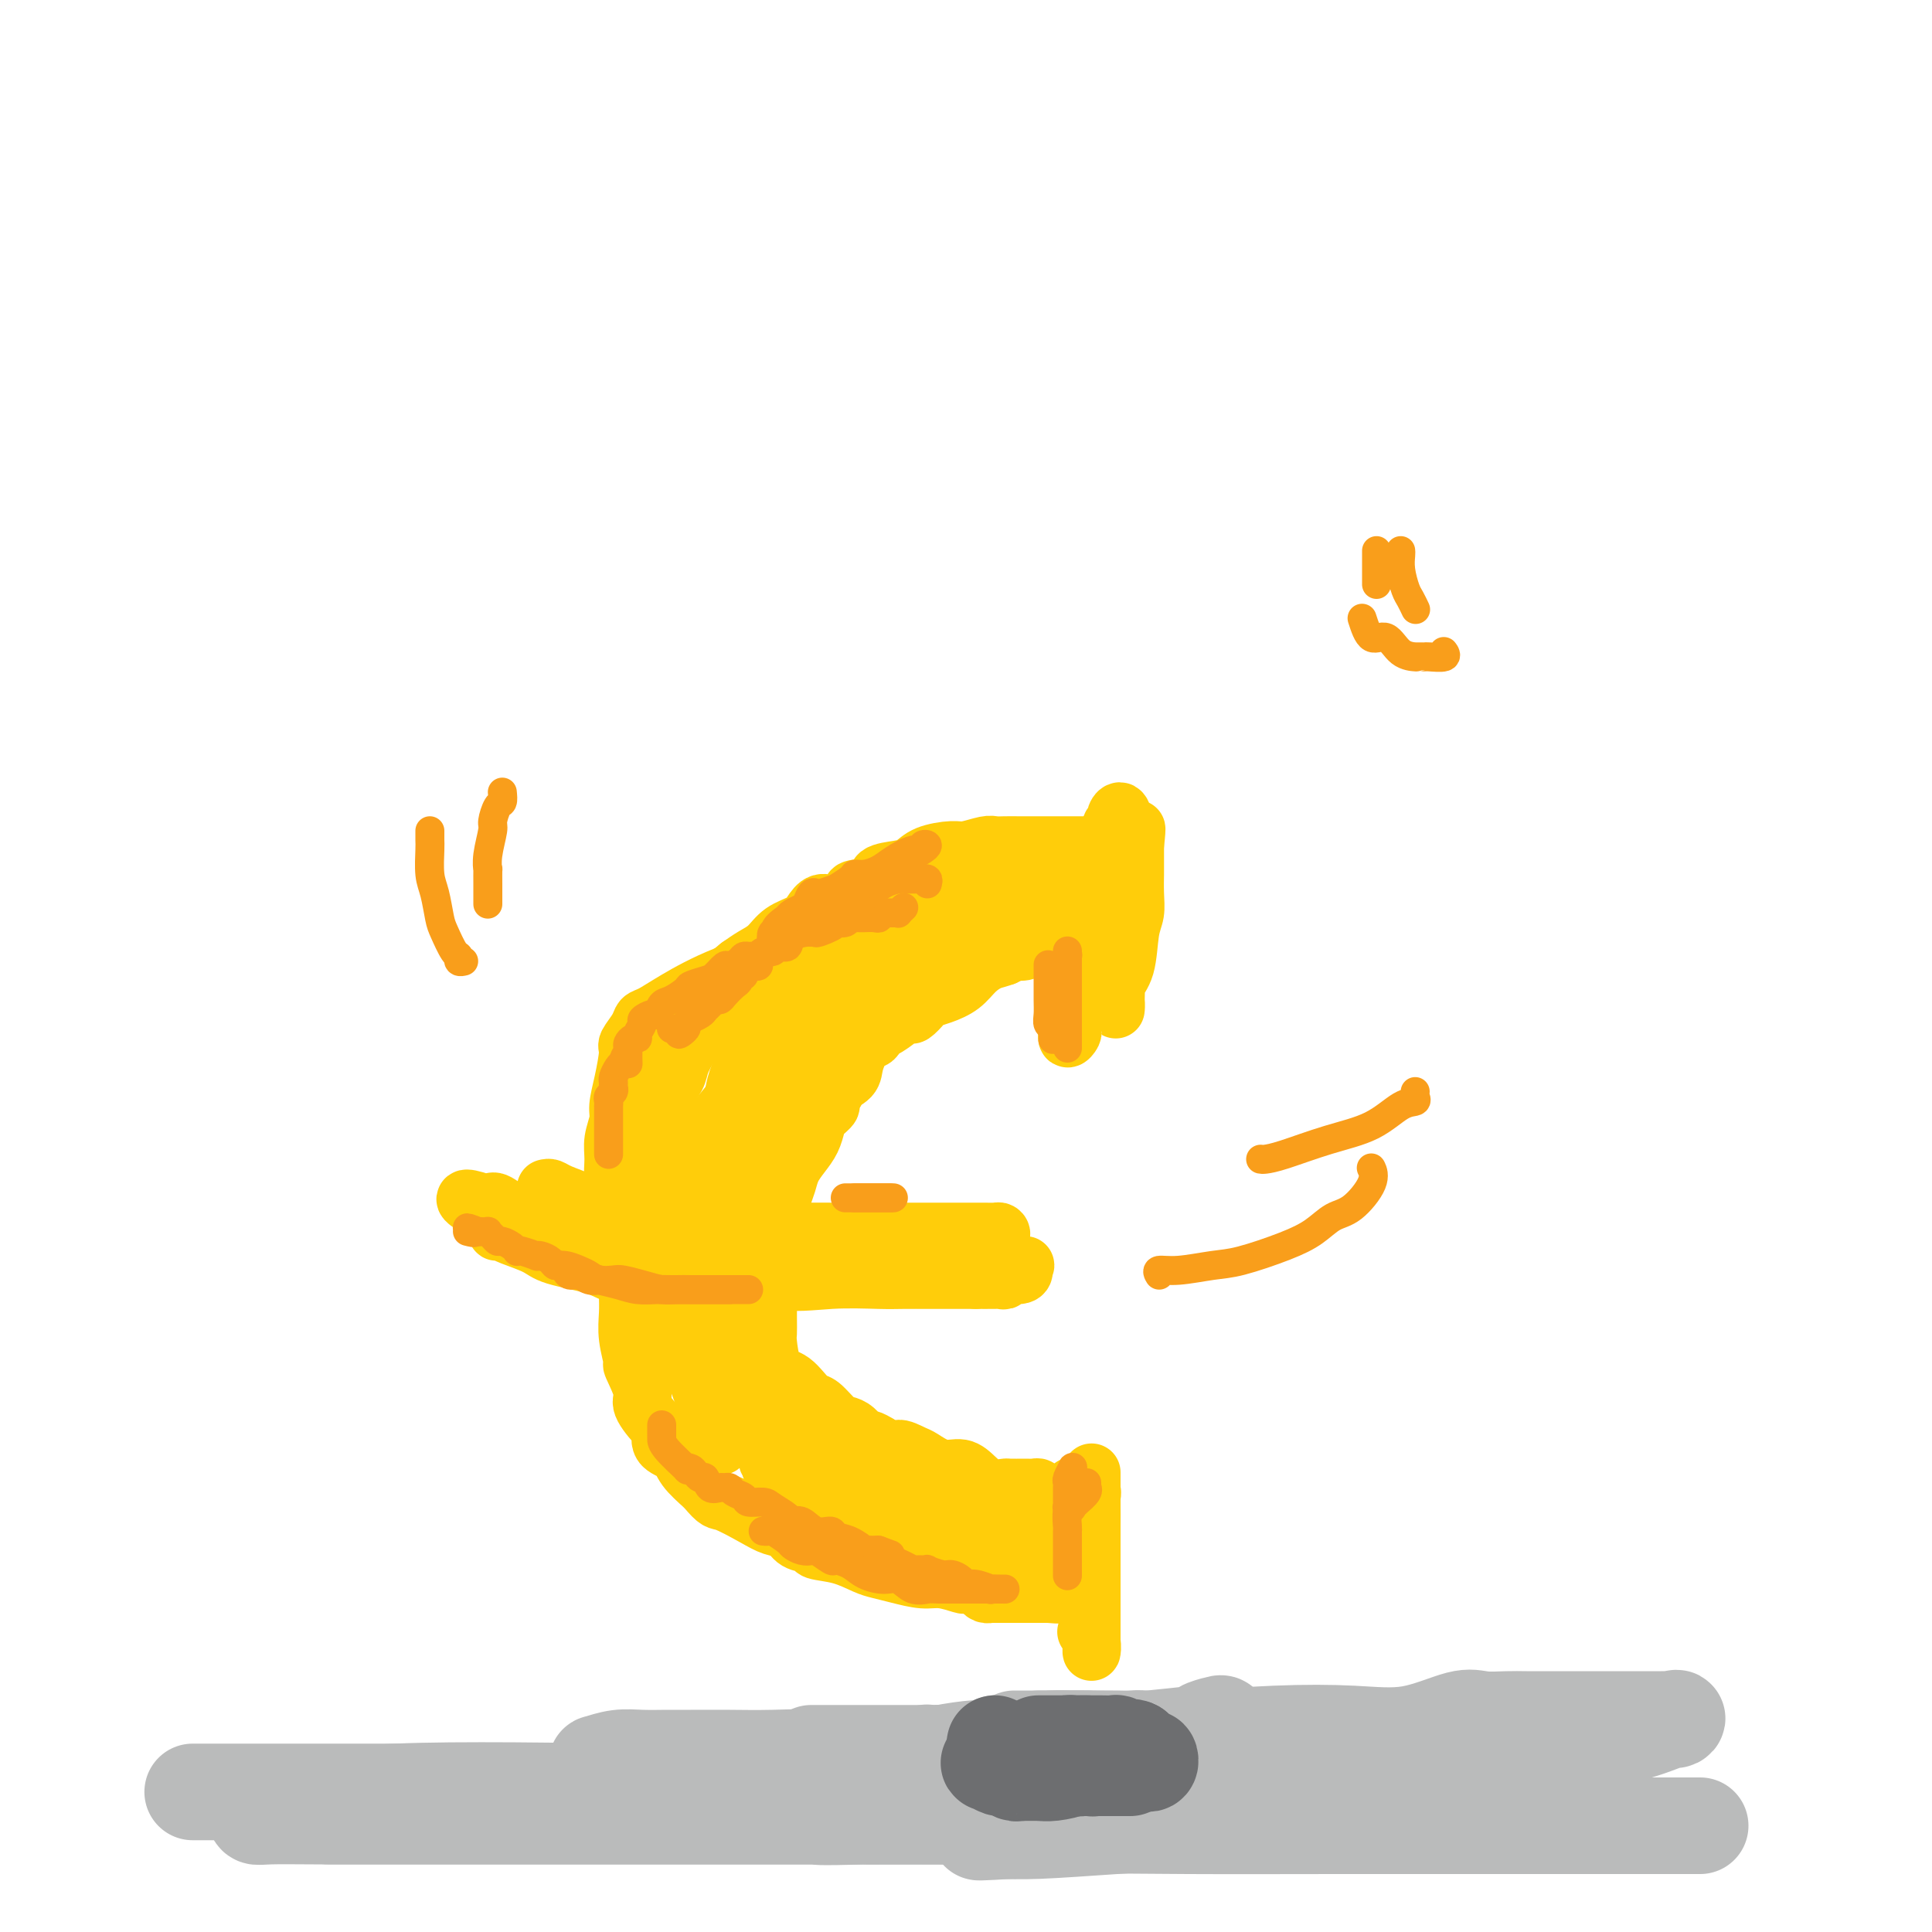<svg viewBox='0 0 400 400' version='1.1' xmlns='http://www.w3.org/2000/svg' xmlns:xlink='http://www.w3.org/1999/xlink'><g fill='none' stroke='#FFCD0A' stroke-width='12' stroke-linecap='round' stroke-linejoin='round'><path d='M232,175c-0.000,0.336 -0.000,0.673 0,1c0.000,0.327 0.000,0.645 0,1c-0.000,0.355 -0.000,0.746 0,2c0.000,1.254 0.001,3.372 0,5c-0.001,1.628 -0.004,2.766 0,4c0.004,1.234 0.015,2.564 0,4c-0.015,1.436 -0.057,2.978 0,4c0.057,1.022 0.211,1.522 0,2c-0.211,0.478 -0.788,0.932 -1,2c-0.212,1.068 -0.059,2.750 0,4c0.059,1.250 0.023,2.067 0,3c-0.023,0.933 -0.031,1.982 0,2c0.031,0.018 0.103,-0.995 0,-2c-0.103,-1.005 -0.381,-2.004 0,-3c0.381,-0.996 1.423,-1.991 2,-4c0.577,-2.009 0.691,-5.033 1,-7c0.309,-1.967 0.815,-2.877 1,-4c0.185,-1.123 0.050,-2.458 0,-4c-0.050,-1.542 -0.013,-3.292 0,-4c0.013,-0.708 0.004,-0.375 0,-1c-0.004,-0.625 -0.001,-2.207 0,-3c0.001,-0.793 0.000,-0.798 0,-1c-0.000,-0.202 -0.000,-0.601 0,-1'/><path d='M235,175c0.606,-5.434 0.121,-3.020 0,-2c-0.121,1.020 0.121,0.644 0,0c-0.121,-0.644 -0.606,-1.557 -1,-2c-0.394,-0.443 -0.698,-0.418 -1,-1c-0.302,-0.582 -0.602,-1.772 -1,-2c-0.398,-0.228 -0.894,0.505 -1,1c-0.106,0.495 0.178,0.752 0,1c-0.178,0.248 -0.817,0.487 -1,1c-0.183,0.513 0.092,1.300 0,2c-0.092,0.700 -0.550,1.312 -1,2c-0.450,0.688 -0.890,1.452 -1,2c-0.110,0.548 0.111,0.882 0,2c-0.111,1.118 -0.556,3.021 -1,4c-0.444,0.979 -0.889,1.033 -1,2c-0.111,0.967 0.111,2.848 0,4c-0.111,1.152 -0.556,1.576 -1,2'/><path d='M225,191c-1.096,3.725 -0.336,1.538 0,2c0.336,0.462 0.248,3.573 0,5c-0.248,1.427 -0.655,1.170 -1,2c-0.345,0.830 -0.627,2.747 -1,4c-0.373,1.253 -0.836,1.844 -1,3c-0.164,1.156 -0.030,2.879 0,4c0.030,1.121 -0.045,1.641 0,2c0.045,0.359 0.208,0.557 0,1c-0.208,0.443 -0.788,1.130 -1,1c-0.212,-0.130 -0.057,-1.076 0,-2c0.057,-0.924 0.015,-1.826 0,-4c-0.015,-2.174 -0.004,-5.621 0,-7c0.004,-1.379 0.002,-0.689 0,0'/><path d='M225,175c-0.349,0.000 -0.699,0.000 -1,0c-0.301,-0.000 -0.555,-0.000 -1,0c-0.445,0.000 -1.081,0.000 -2,0c-0.919,-0.000 -2.123,-0.000 -3,0c-0.877,0.000 -1.429,0.000 -2,0c-0.571,-0.000 -1.162,-0.001 -2,0c-0.838,0.001 -1.922,0.004 -3,0c-1.078,-0.004 -2.148,-0.016 -3,0c-0.852,0.016 -1.484,0.059 -2,0c-0.516,-0.059 -0.914,-0.219 -2,0c-1.086,0.219 -2.858,0.818 -4,1c-1.142,0.182 -1.652,-0.054 -3,0c-1.348,0.054 -3.534,0.399 -5,1c-1.466,0.601 -2.211,1.457 -3,2c-0.789,0.543 -1.621,0.774 -3,1c-1.379,0.226 -3.307,0.447 -4,1c-0.693,0.553 -0.153,1.439 -1,2c-0.847,0.561 -3.081,0.797 -4,1c-0.919,0.203 -0.524,0.372 -1,1c-0.476,0.628 -1.825,1.714 -3,2c-1.175,0.286 -2.176,-0.229 -3,0c-0.824,0.229 -1.469,1.202 -2,2c-0.531,0.798 -0.946,1.421 -2,2c-1.054,0.579 -2.746,1.114 -4,2c-1.254,0.886 -2.068,2.123 -3,3c-0.932,0.877 -1.980,1.393 -3,2c-1.020,0.607 -2.010,1.303 -3,2'/><path d='M153,200c-3.218,2.533 -2.763,2.365 -3,3c-0.237,0.635 -1.167,2.074 -2,3c-0.833,0.926 -1.570,1.339 -2,2c-0.430,0.661 -0.553,1.568 -1,3c-0.447,1.432 -1.219,3.388 -2,5c-0.781,1.612 -1.570,2.881 -2,4c-0.430,1.119 -0.500,2.089 -1,3c-0.500,0.911 -1.430,1.762 -2,3c-0.570,1.238 -0.780,2.864 -1,4c-0.220,1.136 -0.451,1.781 -1,3c-0.549,1.219 -1.417,3.013 -2,4c-0.583,0.987 -0.882,1.167 -1,2c-0.118,0.833 -0.056,2.319 0,4c0.056,1.681 0.106,3.559 0,5c-0.106,1.441 -0.368,2.447 -1,4c-0.632,1.553 -1.633,3.653 -2,5c-0.367,1.347 -0.099,1.940 0,3c0.099,1.060 0.031,2.586 0,4c-0.031,1.414 -0.025,2.714 0,4c0.025,1.286 0.067,2.558 0,4c-0.067,1.442 -0.245,3.055 0,5c0.245,1.945 0.913,4.220 1,5c0.087,0.780 -0.407,0.063 0,1c0.407,0.937 1.714,3.529 2,5c0.286,1.471 -0.449,1.821 0,3c0.449,1.179 2.083,3.186 3,4c0.917,0.814 1.119,0.436 1,1c-0.119,0.564 -0.558,2.069 0,3c0.558,0.931 2.112,1.289 3,2c0.888,0.711 1.111,1.775 2,3c0.889,1.225 2.445,2.613 4,4'/><path d='M146,308c2.606,3.158 2.622,2.552 4,3c1.378,0.448 4.118,1.951 6,3c1.882,1.049 2.907,1.643 4,2c1.093,0.357 2.255,0.476 3,1c0.745,0.524 1.074,1.454 2,2c0.926,0.546 2.449,0.710 3,1c0.551,0.290 0.130,0.707 1,1c0.870,0.293 3.030,0.461 5,1c1.970,0.539 3.751,1.450 5,2c1.249,0.550 1.967,0.740 3,1c1.033,0.260 2.380,0.592 4,1c1.620,0.408 3.513,0.893 5,1c1.487,0.107 2.570,-0.165 4,0c1.430,0.165 3.209,0.766 4,1c0.791,0.234 0.594,0.101 1,0c0.406,-0.101 1.415,-0.171 2,0c0.585,0.171 0.747,0.582 1,1c0.253,0.418 0.597,0.844 1,1c0.403,0.156 0.865,0.042 1,0c0.135,-0.042 -0.055,-0.011 0,0c0.055,0.011 0.357,0.003 1,0c0.643,-0.003 1.629,-0.001 2,0c0.371,0.001 0.127,0.000 0,0c-0.127,-0.000 -0.136,-0.000 0,0c0.136,0.000 0.418,0.000 1,0c0.582,-0.000 1.465,-0.000 2,0c0.535,0.000 0.724,0.000 1,0c0.276,-0.000 0.641,-0.000 1,0c0.359,0.000 0.712,0.000 1,0c0.288,-0.000 0.511,-0.000 1,0c0.489,0.000 1.245,0.000 2,0'/><path d='M217,330c5.552,0.535 1.933,-0.629 1,-1c-0.933,-0.371 0.822,0.051 2,0c1.178,-0.051 1.780,-0.574 2,-1c0.220,-0.426 0.059,-0.753 0,-1c-0.059,-0.247 -0.016,-0.413 0,-1c0.016,-0.587 0.005,-1.596 0,-2c-0.005,-0.404 -0.002,-0.202 0,0'/><path d='M222,196c0.832,0.000 1.663,0.000 1,0c-0.663,-0.000 -2.822,-0.000 -4,0c-1.178,0.000 -1.377,0.001 -2,0c-0.623,-0.001 -1.670,-0.002 -2,0c-0.330,0.002 0.056,0.007 0,0c-0.056,-0.007 -0.556,-0.028 -1,0c-0.444,0.028 -0.832,0.103 -1,0c-0.168,-0.103 -0.116,-0.386 -1,0c-0.884,0.386 -2.704,1.441 -4,2c-1.296,0.559 -2.067,0.622 -3,1c-0.933,0.378 -2.028,1.070 -3,2c-0.972,0.930 -1.823,2.100 -3,3c-1.177,0.900 -2.681,1.532 -4,2c-1.319,0.468 -2.453,0.771 -3,1c-0.547,0.229 -0.508,0.385 -1,1c-0.492,0.615 -1.515,1.690 -2,2c-0.485,0.310 -0.431,-0.143 -1,0c-0.569,0.143 -1.763,0.883 -2,1c-0.237,0.117 0.481,-0.389 0,0c-0.481,0.389 -2.161,1.672 -3,2c-0.839,0.328 -0.839,-0.299 -1,0c-0.161,0.299 -0.485,1.523 -1,2c-0.515,0.477 -1.221,0.208 -2,1c-0.779,0.792 -1.632,2.645 -2,4c-0.368,1.355 -0.253,2.211 -1,3c-0.747,0.789 -2.356,1.511 -3,2c-0.644,0.489 -0.322,0.744 0,1'/><path d='M173,226c-1.666,2.591 -0.830,2.570 -1,3c-0.170,0.430 -1.345,1.311 -2,2c-0.655,0.689 -0.791,1.185 -1,2c-0.209,0.815 -0.490,1.950 -1,3c-0.510,1.050 -1.250,2.017 -2,3c-0.750,0.983 -1.511,1.984 -2,3c-0.489,1.016 -0.706,2.048 -1,3c-0.294,0.952 -0.666,1.824 -1,3c-0.334,1.176 -0.629,2.657 -1,4c-0.371,1.343 -0.817,2.547 -1,3c-0.183,0.453 -0.102,0.156 0,1c0.102,0.844 0.223,2.829 0,4c-0.223,1.171 -0.792,1.527 -1,2c-0.208,0.473 -0.056,1.062 0,2c0.056,0.938 0.014,2.226 0,3c-0.014,0.774 -0.002,1.033 0,2c0.002,0.967 -0.008,2.640 0,4c0.008,1.360 0.032,2.405 0,3c-0.032,0.595 -0.122,0.739 0,2c0.122,1.261 0.456,3.637 1,5c0.544,1.363 1.300,1.711 2,2c0.700,0.289 1.346,0.519 2,1c0.654,0.481 1.316,1.214 2,2c0.684,0.786 1.390,1.624 2,2c0.610,0.376 1.123,0.291 2,1c0.877,0.709 2.118,2.214 3,3c0.882,0.786 1.405,0.854 2,1c0.595,0.146 1.263,0.369 2,1c0.737,0.631 1.545,1.670 2,2c0.455,0.330 0.559,-0.049 1,0c0.441,0.049 1.221,0.524 2,1'/><path d='M182,299c4.146,2.648 3.512,1.268 4,1c0.488,-0.268 2.098,0.575 3,1c0.902,0.425 1.098,0.433 2,1c0.902,0.567 2.512,1.693 4,2c1.488,0.307 2.855,-0.205 4,0c1.145,0.205 2.069,1.127 3,2c0.931,0.873 1.871,1.698 3,2c1.129,0.302 2.449,0.081 3,0c0.551,-0.081 0.334,-0.023 1,0c0.666,0.023 2.216,0.009 3,0c0.784,-0.009 0.801,-0.014 1,0c0.199,0.014 0.579,0.046 1,0c0.421,-0.046 0.882,-0.171 1,0c0.118,0.171 -0.109,0.638 0,1c0.109,0.362 0.554,0.618 1,1c0.446,0.382 0.894,0.889 1,1c0.106,0.111 -0.129,-0.176 0,0c0.129,0.176 0.623,0.813 1,2c0.377,1.187 0.636,2.923 1,4c0.364,1.077 0.831,1.494 1,2c0.169,0.506 0.040,1.103 0,2c-0.040,0.897 0.010,2.096 0,3c-0.010,0.904 -0.080,1.513 0,2c0.080,0.487 0.308,0.854 0,1c-0.308,0.146 -1.154,0.073 -2,0'/><path d='M218,327c-0.527,0.919 -0.844,0.216 -1,0c-0.156,-0.216 -0.152,0.055 -1,0c-0.848,-0.055 -2.550,-0.437 -4,-1c-1.450,-0.563 -2.648,-1.306 -4,-2c-1.352,-0.694 -2.857,-1.339 -4,-2c-1.143,-0.661 -1.924,-1.337 -3,-2c-1.076,-0.663 -2.446,-1.314 -4,-3c-1.554,-1.686 -3.294,-4.407 -5,-6c-1.706,-1.593 -3.380,-2.057 -5,-3c-1.620,-0.943 -3.185,-2.364 -5,-4c-1.815,-1.636 -3.879,-3.488 -6,-5c-2.121,-1.512 -4.301,-2.684 -6,-4c-1.699,-1.316 -2.919,-2.774 -4,-4c-1.081,-1.226 -2.024,-2.218 -3,-3c-0.976,-0.782 -1.985,-1.352 -3,-2c-1.015,-0.648 -2.035,-1.374 -3,-2c-0.965,-0.626 -1.876,-1.153 -3,-2c-1.124,-0.847 -2.463,-2.015 -3,-3c-0.537,-0.985 -0.273,-1.789 -1,-3c-0.727,-1.211 -2.443,-2.830 -3,-4c-0.557,-1.170 0.047,-1.893 0,-3c-0.047,-1.107 -0.743,-2.600 -1,-4c-0.257,-1.400 -0.073,-2.709 0,-4c0.073,-1.291 0.035,-2.565 0,-4c-0.035,-1.435 -0.069,-3.033 0,-5c0.069,-1.967 0.240,-4.304 1,-6c0.760,-1.696 2.110,-2.753 3,-4c0.890,-1.247 1.321,-2.685 2,-4c0.679,-1.315 1.606,-2.508 3,-4c1.394,-1.492 3.255,-3.283 5,-5c1.745,-1.717 3.372,-3.358 5,-5'/><path d='M165,224c3.473,-4.008 3.156,-3.027 4,-3c0.844,0.027 2.849,-0.899 4,-2c1.151,-1.101 1.447,-2.378 2,-3c0.553,-0.622 1.362,-0.591 2,-1c0.638,-0.409 1.103,-1.260 2,-2c0.897,-0.740 2.225,-1.371 3,-2c0.775,-0.629 0.998,-1.257 2,-2c1.002,-0.743 2.782,-1.599 4,-2c1.218,-0.401 1.873,-0.345 3,-1c1.127,-0.655 2.726,-2.022 4,-3c1.274,-0.978 2.224,-1.568 3,-2c0.776,-0.432 1.377,-0.704 2,-1c0.623,-0.296 1.267,-0.614 2,-1c0.733,-0.386 1.556,-0.839 2,-1c0.444,-0.161 0.511,-0.029 1,0c0.489,0.029 1.400,-0.045 2,0c0.600,0.045 0.889,0.209 1,0c0.111,-0.209 0.044,-0.791 0,-1c-0.044,-0.209 -0.065,-0.046 0,0c0.065,0.046 0.216,-0.026 1,0c0.784,0.026 2.202,0.151 3,0c0.798,-0.151 0.977,-0.576 1,-1c0.023,-0.424 -0.109,-0.845 0,-1c0.109,-0.155 0.460,-0.044 0,0c-0.460,0.044 -1.730,0.022 -3,0'/><path d='M210,195c-0.648,-0.343 -1.269,-0.200 -3,0c-1.731,0.200 -4.573,0.456 -8,1c-3.427,0.544 -7.439,1.374 -11,2c-3.561,0.626 -6.671,1.047 -12,2c-5.329,0.953 -12.878,2.439 -16,3c-3.122,0.561 -1.819,0.197 -2,0c-0.181,-0.197 -1.847,-0.228 -2,0c-0.153,0.228 1.208,0.714 3,0c1.792,-0.714 4.017,-2.630 9,-5c4.983,-2.370 12.725,-5.195 18,-7c5.275,-1.805 8.082,-2.589 11,-3c2.918,-0.411 5.949,-0.450 8,-1c2.051,-0.550 3.124,-1.611 4,-2c0.876,-0.389 1.554,-0.104 2,0c0.446,0.104 0.658,0.028 1,0c0.342,-0.028 0.812,-0.008 1,0c0.188,0.008 0.094,0.004 0,0'/><path d='M213,185c8.980,-2.785 2.931,-0.746 1,0c-1.931,0.746 0.257,0.200 1,0c0.743,-0.200 0.041,-0.055 0,0c-0.041,0.055 0.580,0.020 1,0c0.420,-0.020 0.640,-0.023 1,0c0.360,0.023 0.862,0.074 0,0c-0.862,-0.074 -3.087,-0.272 -6,0c-2.913,0.272 -6.515,1.013 -11,2c-4.485,0.987 -9.852,2.219 -16,4c-6.148,1.781 -13.076,4.112 -19,6c-5.924,1.888 -10.843,3.334 -15,5c-4.157,1.666 -7.552,3.553 -10,5c-2.448,1.447 -3.947,2.453 -5,3c-1.053,0.547 -1.658,0.634 -2,1c-0.342,0.366 -0.421,1.011 -1,2c-0.579,0.989 -1.657,2.322 -2,3c-0.343,0.678 0.048,0.701 0,2c-0.048,1.299 -0.534,3.872 -1,6c-0.466,2.128 -0.910,3.809 -1,5c-0.090,1.191 0.176,1.890 0,3c-0.176,1.110 -0.794,2.630 -1,4c-0.206,1.370 0.000,2.591 0,4c-0.000,1.409 -0.206,3.007 0,4c0.206,0.993 0.825,1.383 1,2c0.175,0.617 -0.093,1.462 0,2c0.093,0.538 0.546,0.769 1,1'/><path d='M129,249c0.184,5.063 1.145,1.222 2,-1c0.855,-2.222 1.603,-2.825 3,-4c1.397,-1.175 3.444,-2.924 6,-5c2.556,-2.076 5.620,-4.481 8,-7c2.380,-2.519 4.075,-5.153 6,-7c1.925,-1.847 4.079,-2.908 6,-5c1.921,-2.092 3.608,-5.215 5,-7c1.392,-1.785 2.488,-2.234 4,-3c1.512,-0.766 3.439,-1.851 4,-3c0.561,-1.149 -0.246,-2.364 0,-3c0.246,-0.636 1.544,-0.695 2,-1c0.456,-0.305 0.071,-0.856 0,-1c-0.071,-0.144 0.174,0.121 0,1c-0.174,0.879 -0.766,2.373 -1,3c-0.234,0.627 -0.110,0.385 -1,2c-0.890,1.615 -2.795,5.085 -5,8c-2.205,2.915 -4.709,5.275 -6,8c-1.291,2.725 -1.367,5.814 -3,9c-1.633,3.186 -4.823,6.468 -6,8c-1.177,1.532 -0.340,1.314 0,1c0.340,-0.314 0.184,-0.723 0,-2c-0.184,-1.277 -0.396,-3.421 0,-5c0.396,-1.579 1.399,-2.594 2,-5c0.601,-2.406 0.801,-6.203 1,-10'/><path d='M156,220c0.629,-4.731 0.702,-6.059 1,-7c0.298,-0.941 0.820,-1.493 1,-2c0.180,-0.507 0.018,-0.967 0,-1c-0.018,-0.033 0.108,0.361 0,1c-0.108,0.639 -0.450,1.523 -1,3c-0.550,1.477 -1.308,3.545 -2,6c-0.692,2.455 -1.316,5.296 -2,8c-0.684,2.704 -1.427,5.273 -2,8c-0.573,2.727 -0.977,5.614 -1,8c-0.023,2.386 0.334,4.271 0,6c-0.334,1.729 -1.361,3.302 -2,5c-0.639,1.698 -0.892,3.521 -1,3c-0.108,-0.521 -0.070,-3.385 0,-5c0.070,-1.615 0.173,-1.980 1,-4c0.827,-2.020 2.379,-5.694 3,-10c0.621,-4.306 0.311,-9.244 1,-13c0.689,-3.756 2.378,-6.331 3,-8c0.622,-1.669 0.178,-2.431 0,-3c-0.178,-0.569 -0.089,-0.946 0,-1c0.089,-0.054 0.178,0.216 0,1c-0.178,0.784 -0.622,2.081 -1,4c-0.378,1.919 -0.689,4.459 -1,7'/><path d='M153,226c-0.669,2.777 -1.342,4.219 -2,7c-0.658,2.781 -1.301,6.899 -2,10c-0.699,3.101 -1.455,5.184 -2,7c-0.545,1.816 -0.878,3.364 -1,5c-0.122,1.636 -0.033,3.358 0,5c0.033,1.642 0.009,3.203 0,5c-0.009,1.797 -0.004,3.830 0,6c0.004,2.170 0.008,4.477 0,7c-0.008,2.523 -0.027,5.261 0,7c0.027,1.739 0.100,2.478 0,4c-0.100,1.522 -0.374,3.827 0,5c0.374,1.173 1.397,1.214 2,2c0.603,0.786 0.787,2.315 1,3c0.213,0.685 0.456,0.524 0,-1c-0.456,-1.524 -1.612,-4.412 -3,-8c-1.388,-3.588 -3.010,-7.876 -4,-12c-0.990,-4.124 -1.350,-8.084 -2,-12c-0.650,-3.916 -1.590,-7.786 -3,-11c-1.410,-3.214 -3.289,-5.770 -4,-8c-0.711,-2.230 -0.252,-4.134 0,-5c0.252,-0.866 0.299,-0.695 0,-1c-0.299,-0.305 -0.942,-1.087 -1,-1c-0.058,0.087 0.471,1.044 1,2'/><path d='M133,242c-2.574,-8.744 -1.010,-2.105 0,1c1.010,3.105 1.466,2.676 2,4c0.534,1.324 1.147,4.400 2,7c0.853,2.600 1.945,4.724 3,7c1.055,2.276 2.074,4.705 3,7c0.926,2.295 1.761,4.457 3,7c1.239,2.543 2.884,5.469 4,8c1.116,2.531 1.705,4.668 2,6c0.295,1.332 0.298,1.859 1,3c0.702,1.141 2.104,2.897 3,4c0.896,1.103 1.287,1.553 2,2c0.713,0.447 1.748,0.891 2,1c0.252,0.109 -0.279,-0.115 0,0c0.279,0.115 1.368,0.571 2,1c0.632,0.429 0.807,0.831 1,1c0.193,0.169 0.403,0.106 1,0c0.597,-0.106 1.581,-0.255 2,0c0.419,0.255 0.273,0.916 0,1c-0.273,0.084 -0.674,-0.407 -1,-1c-0.326,-0.593 -0.577,-1.287 -1,-2c-0.423,-0.713 -1.017,-1.443 -2,-3c-0.983,-1.557 -2.355,-3.939 -4,-6c-1.645,-2.061 -3.565,-3.800 -5,-5c-1.435,-1.200 -2.386,-1.862 -3,-3c-0.614,-1.138 -0.890,-2.754 -1,-3c-0.110,-0.246 -0.055,0.877 0,2'/><path d='M149,281c-2.292,-2.864 0.477,-0.026 2,2c1.523,2.026 1.800,3.238 3,5c1.200,1.762 3.325,4.075 5,6c1.675,1.925 2.901,3.463 4,5c1.099,1.537 2.072,3.072 3,4c0.928,0.928 1.811,1.249 3,2c1.189,0.751 2.685,1.932 4,3c1.315,1.068 2.450,2.025 4,3c1.550,0.975 3.514,1.970 5,3c1.486,1.030 2.493,2.094 4,3c1.507,0.906 3.514,1.653 4,2c0.486,0.347 -0.548,0.295 -1,0c-0.452,-0.295 -0.321,-0.832 -1,-1c-0.679,-0.168 -2.169,0.032 -4,-1c-1.831,-1.032 -4.004,-3.296 -7,-5c-2.996,-1.704 -6.814,-2.849 -9,-4c-2.186,-1.151 -2.741,-2.309 -4,-3c-1.259,-0.691 -3.224,-0.917 -4,-1c-0.776,-0.083 -0.365,-0.024 0,0c0.365,0.024 0.682,0.012 1,0'/><path d='M161,304c-4.380,-2.575 -0.831,-1.512 2,0c2.831,1.512 4.944,3.473 7,4c2.056,0.527 4.055,-0.381 6,0c1.945,0.381 3.837,2.049 6,3c2.163,0.951 4.595,1.183 7,2c2.405,0.817 4.781,2.219 7,3c2.219,0.781 4.282,0.941 6,1c1.718,0.059 3.091,0.016 4,0c0.909,-0.016 1.353,-0.004 2,0c0.647,0.004 1.498,0.001 2,0c0.502,-0.001 0.654,-0.000 1,0c0.346,0.000 0.885,-0.000 1,0c0.115,0.000 -0.196,0.002 0,0c0.196,-0.002 0.898,-0.007 1,0c0.102,0.007 -0.395,0.026 0,0c0.395,-0.026 1.682,-0.096 2,0c0.318,0.096 -0.332,0.358 0,0c0.332,-0.358 1.648,-1.337 2,-2c0.352,-0.663 -0.259,-1.009 0,-1c0.259,0.009 1.389,0.374 2,0c0.611,-0.374 0.703,-1.485 1,-2c0.297,-0.515 0.799,-0.433 1,0c0.201,0.433 0.100,1.216 0,2'/><path d='M221,314c3.884,0.438 1.093,2.532 0,3c-1.093,0.468 -0.489,-0.691 0,0c0.489,0.691 0.863,3.232 1,4c0.137,0.768 0.037,-0.236 0,0c-0.037,0.236 -0.010,1.711 0,2c0.010,0.289 0.003,-0.609 0,-1c-0.003,-0.391 -0.001,-0.276 0,-1c0.001,-0.724 0.000,-2.288 0,-4c-0.000,-1.712 -0.000,-3.574 0,-5c0.000,-1.426 -0.000,-2.417 0,-3c0.000,-0.583 0.000,-0.760 0,-1c-0.000,-0.240 -0.001,-0.545 0,0c0.001,0.545 0.004,1.939 0,3c-0.004,1.061 -0.015,1.788 0,3c0.015,1.212 0.057,2.911 0,4c-0.057,1.089 -0.211,1.570 0,3c0.211,1.430 0.788,3.808 1,5c0.212,1.192 0.061,1.198 0,1c-0.061,-0.198 -0.030,-0.599 0,-1'/><path d='M223,326c0.188,2.256 0.159,-0.605 0,-2c-0.159,-1.395 -0.449,-1.324 0,-3c0.449,-1.676 1.637,-5.100 2,-7c0.363,-1.900 -0.099,-2.278 0,-3c0.099,-0.722 0.759,-1.788 1,-2c0.241,-0.212 0.065,0.432 0,1c-0.065,0.568 -0.017,1.061 0,2c0.017,0.939 0.005,2.322 0,4c-0.005,1.678 -0.001,3.649 0,5c0.001,1.351 0.000,2.082 0,3c-0.000,0.918 -0.000,2.024 0,3c0.000,0.976 0.000,1.823 0,2c-0.000,0.177 -0.000,-0.315 0,-1c0.000,-0.685 0.000,-1.564 0,-2c-0.000,-0.436 -0.000,-0.431 0,-2c0.000,-1.569 0.000,-4.713 0,-7c-0.000,-2.287 -0.000,-3.716 0,-5c0.000,-1.284 0.000,-2.423 0,-3c-0.000,-0.577 -0.000,-0.594 0,-1c0.000,-0.406 0.000,-1.203 0,-2'/><path d='M226,306c0.000,-2.906 0.000,0.328 0,2c-0.000,1.672 -0.000,1.783 0,3c0.000,1.217 0.000,3.540 0,6c-0.000,2.460 -0.000,5.057 0,8c0.000,2.943 0.001,6.233 0,9c-0.001,2.767 -0.004,5.011 0,6c0.004,0.989 0.015,0.724 0,1c-0.015,0.276 -0.056,1.095 0,1c0.056,-0.095 0.207,-1.102 0,-2c-0.207,-0.898 -0.774,-1.685 -1,-2c-0.226,-0.315 -0.113,-0.157 0,0'/><path d='M113,246c0.304,-0.073 0.607,-0.146 1,0c0.393,0.146 0.874,0.512 2,1c1.126,0.488 2.897,1.097 5,2c2.103,0.903 4.539,2.098 7,3c2.461,0.902 4.948,1.510 8,2c3.052,0.490 6.669,0.863 10,1c3.331,0.137 6.376,0.037 11,0c4.624,-0.037 10.828,-0.010 16,0c5.172,0.010 9.311,0.003 13,0c3.689,-0.003 6.929,-0.001 9,0c2.071,0.001 2.975,-0.001 4,0c1.025,0.001 2.172,0.003 3,0c0.828,-0.003 1.337,-0.011 2,0c0.663,0.011 1.480,0.039 2,0c0.520,-0.039 0.744,-0.147 1,0c0.256,0.147 0.543,0.548 0,1c-0.543,0.452 -1.917,0.954 -2,1c-0.083,0.046 1.127,-0.366 -1,0c-2.127,0.366 -7.589,1.510 -11,2c-3.411,0.490 -4.770,0.327 -7,1c-2.230,0.673 -5.331,2.181 -8,3c-2.669,0.819 -4.905,0.948 -7,1c-2.095,0.052 -4.047,0.026 -6,0'/><path d='M165,264c-7.850,1.619 -6.974,1.166 -8,1c-1.026,-0.166 -3.955,-0.047 -6,0c-2.045,0.047 -3.207,0.021 -5,0c-1.793,-0.021 -4.217,-0.036 -6,0c-1.783,0.036 -2.926,0.123 -5,0c-2.074,-0.123 -5.080,-0.456 -7,-1c-1.920,-0.544 -2.753,-1.298 -5,-2c-2.247,-0.702 -5.908,-1.351 -8,-2c-2.092,-0.649 -2.617,-1.298 -4,-2c-1.383,-0.702 -3.626,-1.456 -5,-2c-1.374,-0.544 -1.879,-0.879 -2,-1c-0.121,-0.121 0.143,-0.028 0,0c-0.143,0.028 -0.691,-0.009 -1,0c-0.309,0.009 -0.379,0.065 1,0c1.379,-0.065 4.205,-0.251 7,0c2.795,0.251 5.558,0.939 9,2c3.442,1.061 7.561,2.494 12,3c4.439,0.506 9.196,0.083 14,1c4.804,0.917 9.654,3.174 14,4c4.346,0.826 8.187,0.221 12,0c3.813,-0.221 7.599,-0.059 10,0c2.401,0.059 3.417,0.016 5,0c1.583,-0.016 3.734,-0.004 5,0c1.266,0.004 1.649,0.001 3,0c1.351,-0.001 3.672,-0.000 5,0c1.328,0.000 1.664,0.000 2,0'/><path d='M202,265c6.917,-0.001 3.210,-0.004 2,0c-1.210,0.004 0.078,0.016 1,0c0.922,-0.016 1.477,-0.060 2,0c0.523,0.060 1.015,0.222 1,0c-0.015,-0.222 -0.537,-0.830 0,-1c0.537,-0.170 2.133,0.098 3,0c0.867,-0.098 1.004,-0.562 1,-1c-0.004,-0.438 -0.149,-0.849 0,-1c0.149,-0.151 0.592,-0.040 0,0c-0.592,0.040 -2.221,0.011 -4,0c-1.779,-0.011 -3.710,-0.003 -6,0c-2.290,0.003 -4.938,0.001 -8,0c-3.062,-0.001 -6.537,0.001 -10,0c-3.463,-0.001 -6.913,-0.004 -10,0c-3.087,0.004 -5.810,0.014 -9,0c-3.190,-0.014 -6.846,-0.052 -9,0c-2.154,0.052 -2.805,0.194 -6,0c-3.195,-0.194 -8.934,-0.723 -13,-1c-4.066,-0.277 -6.458,-0.301 -9,-1c-2.542,-0.699 -5.234,-2.074 -8,-3c-2.766,-0.926 -5.607,-1.403 -8,-2c-2.393,-0.597 -4.336,-1.315 -6,-2c-1.664,-0.685 -3.047,-1.339 -4,-2c-0.953,-0.661 -1.477,-1.331 -2,-2'/><path d='M100,249c-5.028,-1.699 -3.597,-0.446 -3,0c0.597,0.446 0.360,0.083 1,0c0.640,-0.083 2.157,0.112 3,0c0.843,-0.112 1.011,-0.531 2,0c0.989,0.531 2.798,2.013 5,3c2.202,0.987 4.797,1.480 7,2c2.203,0.520 4.014,1.068 6,2c1.986,0.932 4.146,2.250 7,3c2.854,0.750 6.400,0.933 9,1c2.600,0.067 4.254,0.019 6,0c1.746,-0.019 3.586,-0.009 5,0c1.414,0.009 2.404,0.016 3,0c0.596,-0.016 0.799,-0.056 1,0c0.201,0.056 0.400,0.207 1,0c0.600,-0.207 1.600,-0.774 2,-1c0.400,-0.226 0.200,-0.113 0,0'/></g>
<g fill='none' stroke='#F99E1B' stroke-width='6' stroke-linecap='round' stroke-linejoin='round'><path d='M126,239c0.000,-0.315 0.000,-0.630 0,-1c-0.000,-0.370 -0.000,-0.796 0,-1c0.000,-0.204 0.000,-0.187 0,-1c-0.000,-0.813 -0.000,-2.455 0,-3c0.000,-0.545 0.000,0.008 0,0c-0.000,-0.008 -0.000,-0.576 0,-1c0.000,-0.424 0.000,-0.705 0,-1c-0.000,-0.295 -0.001,-0.604 0,-1c0.001,-0.396 0.004,-0.880 0,-1c-0.004,-0.120 -0.015,0.123 0,0c0.015,-0.123 0.057,-0.610 0,-1c-0.057,-0.390 -0.212,-0.681 0,-1c0.212,-0.319 0.792,-0.667 1,-1c0.208,-0.333 0.045,-0.653 0,-1c-0.045,-0.347 0.029,-0.722 0,-1c-0.029,-0.278 -0.162,-0.459 0,-1c0.162,-0.541 0.618,-1.440 1,-2c0.382,-0.560 0.691,-0.780 1,-1'/><path d='M129,220c0.691,-2.908 0.920,-0.678 1,0c0.080,0.678 0.011,-0.196 0,-1c-0.011,-0.804 0.034,-1.538 0,-2c-0.034,-0.462 -0.149,-0.652 0,-1c0.149,-0.348 0.560,-0.852 1,-1c0.440,-0.148 0.909,0.061 1,0c0.091,-0.061 -0.197,-0.393 0,-1c0.197,-0.607 0.878,-1.490 1,-2c0.122,-0.510 -0.317,-0.646 0,-1c0.317,-0.354 1.388,-0.925 2,-1c0.612,-0.075 0.764,0.345 1,0c0.236,-0.345 0.556,-1.455 1,-2c0.444,-0.545 1.010,-0.526 2,-1c0.990,-0.474 2.402,-1.441 3,-2c0.598,-0.559 0.383,-0.709 1,-1c0.617,-0.291 2.067,-0.722 3,-1c0.933,-0.278 1.349,-0.404 2,-1c0.651,-0.596 1.536,-1.662 2,-2c0.464,-0.338 0.505,0.053 1,0c0.495,-0.053 1.442,-0.549 2,-1c0.558,-0.451 0.726,-0.857 1,-1c0.274,-0.143 0.655,-0.023 1,0c0.345,0.023 0.655,-0.051 1,0c0.345,0.051 0.727,0.226 1,0c0.273,-0.226 0.438,-0.852 1,-1c0.562,-0.148 1.520,0.181 2,0c0.480,-0.181 0.482,-0.872 1,-1c0.518,-0.128 1.551,0.306 2,0c0.449,-0.306 0.313,-1.352 1,-2c0.687,-0.648 2.196,-0.900 3,-1c0.804,-0.100 0.902,-0.050 1,0'/><path d='M168,193c4.856,-2.276 1.495,-0.467 1,0c-0.495,0.467 1.874,-0.410 3,-1c1.126,-0.590 1.008,-0.894 1,-1c-0.008,-0.106 0.093,-0.014 0,0c-0.093,0.014 -0.380,-0.049 0,0c0.380,0.049 1.425,0.209 2,0c0.575,-0.209 0.678,-0.788 1,-1c0.322,-0.212 0.863,-0.057 1,0c0.137,0.057 -0.131,0.016 0,0c0.131,-0.016 0.661,-0.008 1,0c0.339,0.008 0.486,0.016 1,0c0.514,-0.016 1.395,-0.057 2,0c0.605,0.057 0.935,0.211 1,0c0.065,-0.211 -0.136,-0.789 0,-1c0.136,-0.211 0.610,-0.056 1,0c0.390,0.056 0.697,0.011 1,0c0.303,-0.011 0.603,0.011 1,0c0.397,-0.011 0.890,-0.054 1,0c0.110,0.054 -0.163,0.207 0,0c0.163,-0.207 0.761,-0.773 1,-1c0.239,-0.227 0.120,-0.113 0,0'/><path d='M192,183c0.119,-0.423 0.238,-0.845 0,-1c-0.238,-0.155 -0.834,-0.041 -1,0c-0.166,0.041 0.097,0.011 0,0c-0.097,-0.011 -0.553,-0.004 -1,0c-0.447,0.004 -0.886,0.003 -1,0c-0.114,-0.003 0.095,-0.009 0,0c-0.095,0.009 -0.494,0.034 -1,0c-0.506,-0.034 -1.120,-0.127 -2,0c-0.880,0.127 -2.025,0.473 -3,1c-0.975,0.527 -1.778,1.236 -3,2c-1.222,0.764 -2.863,1.582 -4,2c-1.137,0.418 -1.770,0.435 -3,1c-1.230,0.565 -3.057,1.677 -4,2c-0.943,0.323 -1.001,-0.143 -1,0c0.001,0.143 0.062,0.894 0,1c-0.062,0.106 -0.248,-0.433 0,-1c0.248,-0.567 0.928,-1.162 2,-2c1.072,-0.838 2.536,-1.919 4,-3'/><path d='M174,185c1.152,-0.825 1.532,-0.388 3,-1c1.468,-0.612 4.025,-2.272 5,-3c0.975,-0.728 0.369,-0.524 1,-1c0.631,-0.476 2.500,-1.634 3,-2c0.500,-0.366 -0.367,0.058 0,0c0.367,-0.058 1.970,-0.600 3,-1c1.030,-0.400 1.487,-0.659 2,-1c0.513,-0.341 1.081,-0.765 1,-1c-0.081,-0.235 -0.811,-0.281 -1,0c-0.189,0.281 0.164,0.888 0,1c-0.164,0.112 -0.846,-0.272 -2,0c-1.154,0.272 -2.779,1.199 -4,2c-1.221,0.801 -2.038,1.476 -3,2c-0.962,0.524 -2.069,0.896 -3,1c-0.931,0.104 -1.686,-0.059 -2,0c-0.314,0.059 -0.189,0.342 -1,1c-0.811,0.658 -2.560,1.691 -3,2c-0.440,0.309 0.429,-0.107 0,0c-0.429,0.107 -2.155,0.735 -3,1c-0.845,0.265 -0.807,0.165 -1,0c-0.193,-0.165 -0.615,-0.395 -1,0c-0.385,0.395 -0.732,1.415 -1,2c-0.268,0.585 -0.457,0.734 -1,1c-0.543,0.266 -1.441,0.647 -2,1c-0.559,0.353 -0.780,0.676 -1,1'/><path d='M163,190c-4.590,3.045 -1.563,3.157 -1,3c0.563,-0.157 -1.336,-0.584 -2,0c-0.664,0.584 -0.094,2.179 0,3c0.094,0.821 -0.289,0.869 -1,1c-0.711,0.131 -1.750,0.346 -2,1c-0.250,0.654 0.287,1.748 0,2c-0.287,0.252 -1.399,-0.337 -2,0c-0.601,0.337 -0.689,1.599 -1,2c-0.311,0.401 -0.843,-0.060 -1,0c-0.157,0.060 0.060,0.642 0,1c-0.060,0.358 -0.397,0.491 -1,1c-0.603,0.509 -1.471,1.393 -2,2c-0.529,0.607 -0.718,0.936 -1,1c-0.282,0.064 -0.657,-0.137 -1,0c-0.343,0.137 -0.652,0.611 -1,1c-0.348,0.389 -0.733,0.692 -1,1c-0.267,0.308 -0.414,0.621 -1,1c-0.586,0.379 -1.611,0.823 -2,1c-0.389,0.177 -0.143,0.086 0,0c0.143,-0.086 0.184,-0.167 0,0c-0.184,0.167 -0.592,0.584 -1,1'/><path d='M142,212c-3.144,3.630 -0.502,1.705 0,1c0.502,-0.705 -1.134,-0.190 -2,0c-0.866,0.190 -0.962,0.054 -1,0c-0.038,-0.054 -0.019,-0.027 0,0'/><path d='M115,262c0.327,-0.081 0.653,-0.162 1,0c0.347,0.162 0.714,0.565 1,1c0.286,0.435 0.490,0.900 1,1c0.510,0.100 1.326,-0.167 2,0c0.674,0.167 1.208,0.766 2,1c0.792,0.234 1.843,0.101 2,0c0.157,-0.101 -0.580,-0.171 0,0c0.580,0.171 2.475,0.582 4,1c1.525,0.418 2.678,0.844 4,1c1.322,0.156 2.812,0.042 4,0c1.188,-0.042 2.076,-0.011 3,0c0.924,0.011 1.886,0.003 3,0c1.114,-0.003 2.380,-0.001 3,0c0.620,0.001 0.595,0.000 1,0c0.405,-0.000 1.240,-0.000 2,0c0.760,0.000 1.446,0.000 2,0c0.554,-0.000 0.975,-0.000 1,0c0.025,0.000 -0.347,0.000 0,0c0.347,-0.000 1.412,-0.000 2,0c0.588,0.000 0.699,0.000 1,0c0.301,-0.000 0.792,-0.000 1,0c0.208,0.000 0.133,0.000 0,0c-0.133,-0.000 -0.324,-0.000 -1,0c-0.676,0.000 -1.838,0.000 -3,0'/><path d='M151,267c-1.454,-0.001 -3.588,-0.003 -5,0c-1.412,0.003 -2.101,0.011 -3,0c-0.899,-0.011 -2.007,-0.042 -3,0c-0.993,0.042 -1.869,0.156 -3,0c-1.131,-0.156 -2.516,-0.581 -4,-1c-1.484,-0.419 -3.068,-0.833 -4,-1c-0.932,-0.167 -1.212,-0.087 -2,0c-0.788,0.087 -2.085,0.182 -3,0c-0.915,-0.182 -1.449,-0.640 -2,-1c-0.551,-0.360 -1.121,-0.622 -2,-1c-0.879,-0.378 -2.068,-0.872 -3,-1c-0.932,-0.128 -1.606,0.110 -2,0c-0.394,-0.110 -0.508,-0.569 -1,-1c-0.492,-0.431 -1.361,-0.834 -2,-1c-0.639,-0.166 -1.046,-0.096 -1,0c0.046,0.096 0.546,0.219 0,0c-0.546,-0.219 -2.139,-0.781 -3,-1c-0.861,-0.219 -0.990,-0.096 -1,0c-0.010,0.096 0.100,0.167 0,0c-0.100,-0.167 -0.409,-0.570 -1,-1c-0.591,-0.430 -1.463,-0.886 -2,-1c-0.537,-0.114 -0.738,0.113 -1,0c-0.262,-0.113 -0.586,-0.566 -1,-1c-0.414,-0.434 -0.919,-0.848 -1,-1c-0.081,-0.152 0.263,-0.044 0,0c-0.263,0.044 -1.131,0.022 -2,0'/><path d='M99,255c-4.036,-1.548 -1.625,-0.417 -1,0c0.625,0.417 -0.536,0.119 -1,0c-0.464,-0.119 -0.232,-0.060 0,0'/><path d='M137,295c0.001,0.189 0.001,0.377 0,1c-0.001,0.623 -0.005,1.680 0,2c0.005,0.320 0.018,-0.097 0,0c-0.018,0.097 -0.069,0.708 1,2c1.069,1.292 3.256,3.265 4,4c0.744,0.735 0.045,0.233 0,0c-0.045,-0.233 0.564,-0.199 1,0c0.436,0.199 0.698,0.561 1,1c0.302,0.439 0.644,0.955 1,1c0.356,0.045 0.726,-0.381 1,0c0.274,0.381 0.454,1.569 1,2c0.546,0.431 1.460,0.104 2,0c0.540,-0.104 0.706,0.015 1,0c0.294,-0.015 0.716,-0.162 1,0c0.284,0.162 0.431,0.634 1,1c0.569,0.366 1.561,0.626 2,1c0.439,0.374 0.327,0.861 1,1c0.673,0.139 2.133,-0.070 3,0c0.867,0.070 1.141,0.419 2,1c0.859,0.581 2.304,1.395 3,2c0.696,0.605 0.643,1.003 1,1c0.357,-0.003 1.123,-0.405 2,0c0.877,0.405 1.865,1.619 3,2c1.135,0.381 2.417,-0.070 3,0c0.583,0.070 0.466,0.660 1,1c0.534,0.340 1.721,0.431 3,1c1.279,0.569 2.652,1.615 3,2c0.348,0.385 -0.329,0.110 0,0c0.329,-0.110 1.665,-0.055 3,0'/><path d='M182,321c5.303,1.963 1.060,0.372 0,0c-1.060,-0.372 1.062,0.475 2,1c0.938,0.525 0.690,0.730 1,1c0.310,0.270 1.177,0.607 2,1c0.823,0.393 1.603,0.841 2,1c0.397,0.159 0.409,0.028 1,0c0.591,-0.028 1.759,0.048 2,0c0.241,-0.048 -0.444,-0.219 0,0c0.444,0.219 2.018,0.828 3,1c0.982,0.172 1.371,-0.094 2,0c0.629,0.094 1.498,0.547 2,1c0.502,0.453 0.638,0.906 1,1c0.362,0.094 0.950,-0.171 2,0c1.050,0.171 2.561,0.778 3,1c0.439,0.222 -0.195,0.060 0,0c0.195,-0.060 1.220,-0.016 2,0c0.780,0.016 1.317,0.004 1,0c-0.317,-0.004 -1.487,-0.001 -2,0c-0.513,0.001 -0.369,0.000 -1,0c-0.631,-0.000 -2.036,-0.000 -3,0c-0.964,0.000 -1.485,0.000 -2,0c-0.515,-0.000 -1.023,-0.000 -2,0c-0.977,0.000 -2.422,0.000 -3,0c-0.578,-0.000 -0.289,-0.000 0,0'/><path d='M195,329c-2.548,-0.033 -2.419,-0.116 -3,0c-0.581,0.116 -1.873,0.431 -3,0c-1.127,-0.431 -2.089,-1.608 -3,-2c-0.911,-0.392 -1.772,0.002 -3,0c-1.228,-0.002 -2.823,-0.400 -4,-1c-1.177,-0.600 -1.936,-1.401 -3,-2c-1.064,-0.599 -2.434,-0.997 -3,-1c-0.566,-0.003 -0.327,0.388 -1,0c-0.673,-0.388 -2.258,-1.556 -3,-2c-0.742,-0.444 -0.640,-0.165 -1,0c-0.360,0.165 -1.181,0.216 -2,0c-0.819,-0.216 -1.635,-0.699 -2,-1c-0.365,-0.301 -0.280,-0.420 -1,-1c-0.720,-0.580 -2.244,-1.619 -3,-2c-0.756,-0.381 -0.742,-0.103 -1,0c-0.258,0.103 -0.788,0.029 -1,0c-0.212,-0.029 -0.106,-0.015 0,0'/><path d='M225,307c0.014,0.439 0.028,0.878 0,1c-0.028,0.122 -0.097,-0.072 0,0c0.097,0.072 0.362,0.411 0,1c-0.362,0.589 -1.351,1.427 -2,2c-0.649,0.573 -0.959,0.882 -1,1c-0.041,0.118 0.185,0.044 0,0c-0.185,-0.044 -0.782,-0.057 -1,0c-0.218,0.057 -0.058,0.184 0,0c0.058,-0.184 0.015,-0.678 0,-1c-0.015,-0.322 -0.000,-0.472 0,-1c0.000,-0.528 -0.014,-1.435 0,-2c0.014,-0.565 0.056,-0.790 0,-1c-0.056,-0.210 -0.211,-0.407 0,-1c0.211,-0.593 0.788,-1.583 1,-2c0.212,-0.417 0.061,-0.262 0,0c-0.061,0.262 -0.030,0.631 0,1'/><path d='M222,305c-0.171,-0.775 -0.098,0.288 0,2c0.098,1.712 0.223,4.072 0,5c-0.223,0.928 -0.792,0.424 -1,1c-0.208,0.576 -0.056,2.231 0,3c0.056,0.769 0.015,0.653 0,1c-0.015,0.347 -0.004,1.159 0,2c0.004,0.841 0.001,1.712 0,2c-0.001,0.288 -0.000,-0.006 0,0c0.000,0.006 0.000,0.314 0,1c-0.000,0.686 -0.000,1.751 0,2c0.000,0.249 0.000,-0.318 0,0c-0.000,0.318 -0.000,1.519 0,2c0.000,0.481 0.000,0.240 0,0'/><path d='M217,200c-0.001,-0.239 -0.001,-0.477 0,0c0.001,0.477 0.004,1.671 0,3c-0.004,1.329 -0.015,2.794 0,4c0.015,1.206 0.057,2.152 0,3c-0.057,0.848 -0.211,1.598 0,2c0.211,0.402 0.789,0.455 1,1c0.211,0.545 0.057,1.582 0,2c-0.057,0.418 -0.015,0.216 0,0c0.015,-0.216 0.004,-0.448 0,-1c-0.004,-0.552 -0.001,-1.425 0,-2c0.001,-0.575 -0.001,-0.853 0,-1c0.001,-0.147 0.003,-0.164 0,-1c-0.003,-0.836 -0.011,-2.492 0,-3c0.011,-0.508 0.041,0.133 0,0c-0.041,-0.133 -0.155,-1.038 0,-2c0.155,-0.962 0.577,-1.981 1,-3'/><path d='M219,202c0.321,-1.742 0.622,-0.596 1,-1c0.378,-0.404 0.833,-2.359 1,-3c0.167,-0.641 0.045,0.030 0,0c-0.045,-0.030 -0.012,-0.761 0,-1c0.012,-0.239 0.003,0.014 0,0c-0.003,-0.014 -0.001,-0.294 0,0c0.001,0.294 0.000,1.161 0,2c-0.000,0.839 -0.000,1.648 0,3c0.000,1.352 0.000,3.246 0,4c-0.000,0.754 -0.000,0.369 0,1c0.000,0.631 0.000,2.280 0,3c-0.000,0.720 -0.000,0.513 0,1c0.000,0.487 0.000,1.670 0,2c-0.000,0.330 -0.000,-0.191 0,0c0.000,0.191 0.000,1.096 0,2'/><path d='M221,215c0.000,2.872 0.000,1.553 0,1c0.000,-0.553 0.000,-0.341 0,0c0.000,0.341 0.000,0.812 0,1c0.000,0.188 0.000,0.094 0,0'/><path d='M175,248c0.488,0.000 0.977,0.000 1,0c0.023,0.000 -0.418,0.000 0,0c0.418,-0.000 1.696,0.000 3,0c1.304,0.000 2.634,0.000 3,0c0.366,0.000 -0.232,0.000 0,0c0.232,-0.000 1.293,0.000 2,0c0.707,0.000 1.059,0.000 1,0c-0.059,0.000 -0.530,0.000 -1,0'/><path d='M184,248c0.926,0.000 -1.258,0.000 -2,0c-0.742,-0.000 -0.040,0.000 0,0c0.040,0.000 -0.580,0.000 -1,0c-0.420,0.000 -0.638,0.000 -1,0c-0.362,-0.000 -0.868,0.000 -1,0c-0.132,0.000 0.109,0.000 0,0c-0.109,0.000 -0.568,0.000 -1,0c-0.432,-0.000 -0.838,0.000 -1,0c-0.162,0.000 -0.081,0.000 0,0'/></g>
<g fill='none' stroke='#BABBBB' stroke-width='20' stroke-linecap='round' stroke-linejoin='round'><path d='M225,360c0.090,0.000 0.180,0.000 0,0c-0.180,-0.000 -0.629,-0.001 -1,0c-0.371,0.001 -0.664,0.002 -1,0c-0.336,-0.002 -0.714,-0.007 -1,0c-0.286,0.007 -0.481,0.026 -1,0c-0.519,-0.026 -1.361,-0.098 -3,0c-1.639,0.098 -4.074,0.365 -6,1c-1.926,0.635 -3.342,1.638 -4,2c-0.658,0.362 -0.556,0.083 -1,0c-0.444,-0.083 -1.432,0.030 -2,0c-0.568,-0.030 -0.716,-0.203 0,0c0.716,0.203 2.297,0.782 3,1c0.703,0.218 0.528,0.073 1,0c0.472,-0.073 1.590,-0.076 3,0c1.410,0.076 3.113,0.232 5,0c1.887,-0.232 3.959,-0.850 5,-1c1.041,-0.150 1.051,0.170 2,0c0.949,-0.170 2.835,-0.830 4,-1c1.165,-0.170 1.608,0.151 2,0c0.392,-0.151 0.734,-0.772 1,-1c0.266,-0.228 0.456,-0.061 1,0c0.544,0.061 1.441,0.018 2,0c0.559,-0.018 0.779,-0.009 1,0'/><path d='M235,361c4.738,-0.310 1.583,-0.084 0,0c-1.583,0.084 -1.594,0.025 -2,0c-0.406,-0.025 -1.207,-0.017 -2,0c-0.793,0.017 -1.576,0.043 -4,0c-2.424,-0.043 -6.487,-0.155 -9,0c-2.513,0.155 -3.476,0.577 -5,1c-1.524,0.423 -3.611,0.845 -5,1c-1.389,0.155 -2.081,0.041 -3,0c-0.919,-0.041 -2.064,-0.011 -3,0c-0.936,0.011 -1.664,0.003 -2,0c-0.336,-0.003 -0.280,-0.001 -1,0c-0.720,0.001 -2.217,-0.001 -3,0c-0.783,0.001 -0.854,0.004 -1,0c-0.146,-0.004 -0.369,-0.015 -1,0c-0.631,0.015 -1.672,0.057 -2,0c-0.328,-0.057 0.056,-0.211 0,0c-0.056,0.211 -0.554,0.788 0,1c0.554,0.212 2.158,0.061 3,0c0.842,-0.061 0.921,-0.030 1,0'/><path d='M196,364c2.109,0.155 5.380,0.041 9,0c3.620,-0.041 7.588,-0.011 12,0c4.412,0.011 9.268,0.003 14,0c4.732,-0.003 9.341,-0.001 15,0c5.659,0.001 12.368,0.000 16,0c3.632,-0.000 4.185,-0.000 5,0c0.815,0.000 1.890,0.000 2,0c0.110,-0.000 -0.744,-0.000 -2,0c-1.256,0.000 -2.912,0.000 -5,0c-2.088,-0.000 -4.607,-0.000 -7,0c-2.393,0.000 -4.659,0.000 -7,0c-2.341,-0.000 -4.756,-0.000 -7,0c-2.244,0.000 -4.318,0.000 -6,0c-1.682,-0.000 -2.971,-0.000 -4,0c-1.029,0.000 -1.797,0.001 -3,0c-1.203,-0.001 -2.842,-0.003 -4,0c-1.158,0.003 -1.836,0.011 -2,0c-0.164,-0.011 0.187,-0.041 0,0c-0.187,0.041 -0.910,0.155 -1,0c-0.090,-0.155 0.455,-0.577 1,-1'/><path d='M222,363c-6.181,-0.104 0.866,0.136 4,0c3.134,-0.136 2.356,-0.649 4,-1c1.644,-0.351 5.709,-0.539 9,-1c3.291,-0.461 5.809,-1.196 8,-2c2.191,-0.804 4.054,-1.677 5,-2c0.946,-0.323 0.975,-0.098 1,0c0.025,0.098 0.047,0.067 0,0c-0.047,-0.067 -0.163,-0.172 -1,0c-0.837,0.172 -2.394,0.620 -3,1c-0.606,0.380 -0.261,0.690 -2,1c-1.739,0.310 -5.563,0.619 -9,1c-3.437,0.381 -6.489,0.834 -10,1c-3.511,0.166 -7.482,0.043 -10,0c-2.518,-0.043 -3.582,-0.008 -5,0c-1.418,0.008 -3.190,-0.013 -4,0c-0.810,0.013 -0.657,0.059 -1,0c-0.343,-0.059 -1.183,-0.222 -2,0c-0.817,0.222 -1.611,0.830 -2,1c-0.389,0.170 -0.372,-0.099 -2,0c-1.628,0.099 -4.900,0.565 -7,1c-2.100,0.435 -3.029,0.839 -5,1c-1.971,0.161 -4.986,0.081 -8,0'/><path d='M182,364c-13.343,1.083 -11.702,0.290 -13,0c-1.298,-0.290 -5.536,-0.077 -9,0c-3.464,0.077 -6.155,0.020 -9,0c-2.845,-0.020 -5.845,-0.002 -8,0c-2.155,0.002 -3.465,-0.014 -5,0c-1.535,0.014 -3.296,0.056 -5,0c-1.704,-0.056 -3.350,-0.211 -5,0c-1.650,0.211 -3.304,0.789 -4,1c-0.696,0.211 -0.436,0.057 0,0c0.436,-0.057 1.047,-0.015 2,0c0.953,0.015 2.247,0.004 3,0c0.753,-0.004 0.965,-0.001 4,0c3.035,0.001 8.895,0.000 16,0c7.105,-0.000 15.456,0.001 23,0c7.544,-0.001 14.282,-0.003 22,0c7.718,0.003 16.417,0.011 24,0c7.583,-0.011 14.051,-0.042 20,0c5.949,0.042 11.378,0.155 15,0c3.622,-0.155 5.437,-0.580 7,-1c1.563,-0.420 2.875,-0.834 3,-1c0.125,-0.166 -0.938,-0.083 -2,0'/><path d='M261,363c20.325,-0.309 2.637,-0.083 -4,0c-6.637,0.083 -2.223,0.022 -3,0c-0.777,-0.022 -6.744,-0.006 -16,0c-9.256,0.006 -21.801,0.002 -30,0c-8.199,-0.002 -12.051,-0.000 -17,0c-4.949,0.000 -10.994,0.000 -15,0c-4.006,-0.000 -5.972,-0.000 -7,0c-1.028,0.000 -1.116,0.000 -1,0c0.116,-0.000 0.437,-0.000 1,0c0.563,0.000 1.368,0.000 2,0c0.632,-0.000 1.090,-0.000 3,0c1.910,0.000 5.271,0.000 12,0c6.729,-0.000 16.826,-0.001 24,0c7.174,0.001 11.426,0.003 16,0c4.574,-0.003 9.471,-0.011 12,0c2.529,0.011 2.690,0.041 3,0c0.310,-0.041 0.770,-0.151 1,0c0.230,0.151 0.232,0.565 0,1c-0.232,0.435 -0.698,0.890 -1,1c-0.302,0.110 -0.442,-0.125 -2,0c-1.558,0.125 -4.535,0.611 -7,1c-2.465,0.389 -4.419,0.683 -5,1c-0.581,0.317 0.209,0.659 1,1'/><path d='M228,368c-1.456,0.745 1.404,0.108 3,0c1.596,-0.108 1.930,0.311 4,0c2.070,-0.311 5.877,-1.354 9,-2c3.123,-0.646 5.561,-0.895 7,-1c1.439,-0.105 1.880,-0.066 2,0c0.120,0.066 -0.081,0.157 0,0c0.081,-0.157 0.443,-0.563 0,-1c-0.443,-0.437 -1.692,-0.904 -2,-1c-0.308,-0.096 0.325,0.181 0,0c-0.325,-0.181 -1.609,-0.819 -3,-1c-1.391,-0.181 -2.889,0.095 -4,0c-1.111,-0.095 -1.835,-0.561 -3,-1c-1.165,-0.439 -2.771,-0.850 -4,-1c-1.229,-0.150 -2.082,-0.040 -3,0c-0.918,0.040 -1.902,0.011 -3,0c-1.098,-0.011 -2.309,-0.003 -4,0c-1.691,0.003 -3.861,0.001 -5,0c-1.139,-0.001 -1.246,-0.000 -2,0c-0.754,0.000 -2.155,0.000 -3,0c-0.845,-0.000 -1.135,-0.000 -2,0c-0.865,0.000 -2.303,0.000 -3,0c-0.697,-0.000 -0.651,-0.000 -1,0c-0.349,0.000 -1.094,0.000 -1,0c0.094,-0.000 1.027,-0.000 2,0c0.973,0.000 1.987,0.000 3,0'/><path d='M215,360c2.130,-0.015 5.955,-0.054 11,0c5.045,0.054 11.312,0.199 18,0c6.688,-0.199 13.799,-0.743 20,-1c6.201,-0.257 11.492,-0.226 16,0c4.508,0.226 8.234,0.649 12,0c3.766,-0.649 7.571,-2.370 10,-3c2.429,-0.630 3.481,-0.169 5,0c1.519,0.169 3.505,0.045 5,0c1.495,-0.045 2.499,-0.012 4,0c1.501,0.012 3.497,0.003 5,0c1.503,-0.003 2.511,-0.001 5,0c2.489,0.001 6.460,0.001 9,0c2.540,-0.001 3.650,-0.003 5,0c1.350,0.003 2.941,0.011 4,0c1.059,-0.011 1.587,-0.039 2,0c0.413,0.039 0.710,0.146 1,0c0.290,-0.146 0.574,-0.546 -1,0c-1.574,0.546 -5.006,2.036 -9,3c-3.994,0.964 -8.548,1.400 -14,2c-5.452,0.600 -11.801,1.362 -20,3c-8.199,1.638 -18.250,4.152 -28,6c-9.750,1.848 -19.201,3.032 -29,4c-9.799,0.968 -19.946,1.722 -28,2c-8.054,0.278 -14.015,0.079 -20,0c-5.985,-0.079 -11.992,-0.040 -18,0'/><path d='M180,376c-12.404,0.309 -10.414,0.083 -11,0c-0.586,-0.083 -3.750,-0.022 -6,0c-2.250,0.022 -3.588,0.006 -5,0c-1.412,-0.006 -2.899,-0.002 -5,0c-2.101,0.002 -4.816,0.000 -7,0c-2.184,-0.000 -3.838,-0.000 -6,0c-2.162,0.000 -4.832,0.000 -7,0c-2.168,-0.000 -3.833,-0.000 -6,0c-2.167,0.000 -4.837,0.000 -7,0c-2.163,-0.000 -3.818,-0.000 -6,0c-2.182,0.000 -4.891,0.000 -7,0c-2.109,-0.000 -3.618,-0.000 -6,0c-2.382,0.000 -5.637,0.000 -8,0c-2.363,-0.000 -3.836,-0.000 -6,0c-2.164,0.000 -5.021,0.000 -7,0c-1.979,-0.000 -3.080,-0.000 -5,0c-1.920,0.000 -4.658,0.000 -6,0c-1.342,-0.000 -1.289,-0.000 -1,0c0.289,0.000 0.813,0.000 2,0c1.187,-0.000 3.036,-0.000 5,0c1.964,0.000 4.042,0.000 9,0c4.958,-0.000 12.795,-0.000 23,0c10.205,0.000 22.779,0.000 36,0c13.221,0.000 27.090,-0.000 39,0c11.910,0.000 21.863,0.000 33,0c11.137,0.000 23.460,-0.000 29,0c5.540,0.000 4.297,0.000 4,0c-0.297,-0.000 0.351,0.000 1,0'/><path d='M249,376c27.072,0.000 4.753,0.000 -4,0c-8.753,-0.000 -3.940,-0.000 -7,0c-3.060,0.000 -13.994,0.000 -26,0c-12.006,-0.000 -25.083,-0.000 -38,0c-12.917,0.000 -25.675,0.001 -42,0c-16.325,-0.001 -36.217,-0.004 -48,0c-11.783,0.004 -15.456,0.015 -19,0c-3.544,-0.015 -6.960,-0.057 -9,0c-2.040,0.057 -2.704,0.214 -3,0c-0.296,-0.214 -0.223,-0.800 0,-1c0.223,-0.200 0.597,-0.015 2,0c1.403,0.015 3.836,-0.140 7,-1c3.164,-0.860 7.058,-2.427 20,-3c12.942,-0.573 34.932,-0.154 51,0c16.068,0.154 26.216,0.041 35,0c8.784,-0.041 16.205,-0.011 20,0c3.795,0.011 3.964,0.003 4,0c0.036,-0.003 -0.063,-0.001 0,0c0.063,0.001 0.286,0.000 -1,0c-1.286,-0.000 -4.082,-0.000 -7,0c-2.918,0.000 -5.959,0.000 -9,0'/><path d='M175,371c-5.578,0.000 -11.024,0.000 -24,0c-12.976,-0.000 -33.483,-0.000 -47,0c-13.517,0.000 -20.045,0.000 -27,0c-6.955,-0.000 -14.339,-0.000 -20,0c-5.661,0.000 -9.601,0.000 -12,0c-2.399,-0.000 -3.257,-0.000 -4,0c-0.743,0.000 -1.371,0.000 -1,0c0.371,-0.000 1.741,-0.000 3,0c1.259,0.000 2.407,0.000 5,0c2.593,-0.000 6.630,-0.000 21,0c14.370,0.000 39.074,0.000 59,0c19.926,-0.000 35.074,-0.000 51,0c15.926,0.000 32.631,0.000 45,0c12.369,-0.000 20.401,-0.000 27,0c6.599,0.000 11.765,0.000 15,0c3.235,-0.000 4.539,-0.001 5,0c0.461,0.001 0.077,0.003 0,0c-0.077,-0.003 0.152,-0.011 0,0c-0.152,0.011 -0.684,0.041 -4,1c-3.316,0.959 -9.415,2.845 -16,4c-6.585,1.155 -13.657,1.577 -20,2c-6.343,0.423 -11.958,0.845 -16,1c-4.042,0.155 -6.511,0.042 -8,0c-1.489,-0.042 -1.997,-0.012 -2,0c-0.003,0.012 0.498,0.006 1,0'/><path d='M206,379c-6.932,0.525 -1.763,0.337 3,0c4.763,-0.337 9.120,-0.822 15,-1c5.880,-0.178 13.283,-0.048 22,0c8.717,0.048 18.747,0.013 31,0c12.253,-0.013 26.729,-0.003 36,0c9.271,0.003 13.336,0.001 16,0c2.664,-0.001 3.928,-0.000 5,0c1.072,0.000 1.951,0.000 2,0c0.049,-0.000 -0.733,-0.000 -2,0c-1.267,0.000 -3.018,0.000 -4,0c-0.982,-0.000 -1.194,-0.000 -4,0c-2.806,0.000 -8.205,0.000 -12,0c-3.795,-0.000 -5.987,-0.000 -7,0c-1.013,0.000 -0.846,0.000 -1,0c-0.154,-0.000 -0.627,-0.000 0,0c0.627,0.000 2.355,0.000 3,0c0.645,-0.000 0.208,-0.000 2,0c1.792,0.000 5.815,0.000 10,0c4.185,-0.000 8.533,-0.000 13,0c4.467,0.000 9.053,0.000 12,0c2.947,-0.000 4.255,-0.000 5,0c0.745,0.000 0.927,0.000 1,0c0.073,-0.000 0.036,-0.000 0,0'/></g>
<g fill='none' stroke='#6D6E70' stroke-width='20' stroke-linecap='round' stroke-linejoin='round'><path d='M225,361c0.090,-0.000 0.180,-0.001 0,0c-0.180,0.001 -0.630,0.003 -1,0c-0.370,-0.003 -0.659,-0.012 -1,0c-0.341,0.012 -0.733,0.046 -1,0c-0.267,-0.046 -0.409,-0.171 -1,0c-0.591,0.171 -1.630,0.637 -2,1c-0.370,0.363 -0.072,0.623 0,1c0.072,0.377 -0.083,0.872 0,1c0.083,0.128 0.404,-0.109 1,0c0.596,0.109 1.469,0.565 2,1c0.531,0.435 0.721,0.849 1,1c0.279,0.151 0.647,0.041 1,0c0.353,-0.041 0.693,-0.011 1,0c0.307,0.011 0.583,0.003 1,0c0.417,-0.003 0.976,-0.001 1,0c0.024,0.001 -0.488,0.000 -1,0'/><path d='M226,366c0.829,0.392 -0.599,-0.627 -1,-1c-0.401,-0.373 0.226,-0.100 0,0c-0.226,0.100 -1.303,0.027 -2,0c-0.697,-0.027 -1.012,-0.007 -1,0c0.012,0.007 0.350,0.002 0,0c-0.350,-0.002 -1.390,-0.000 -2,0c-0.610,0.000 -0.790,-0.001 -1,0c-0.210,0.001 -0.451,0.004 -1,0c-0.549,-0.004 -1.407,-0.015 -2,0c-0.593,0.015 -0.922,0.057 -1,0c-0.078,-0.057 0.093,-0.211 0,0c-0.093,0.211 -0.451,0.789 0,1c0.451,0.211 1.711,0.057 3,0c1.289,-0.057 2.607,-0.015 4,0c1.393,0.015 2.861,0.004 4,0c1.139,-0.004 1.949,-0.001 3,0c1.051,0.001 2.344,0.000 3,0c0.656,-0.000 0.677,-0.000 1,0c0.323,0.000 0.950,0.000 1,0c0.050,-0.000 -0.475,-0.000 -1,0'/><path d='M233,366c2.139,-0.067 -1.013,-0.736 -2,-1c-0.987,-0.264 0.190,-0.123 0,0c-0.190,0.123 -1.748,0.229 -3,0c-1.252,-0.229 -2.198,-0.793 -3,-1c-0.802,-0.207 -1.461,-0.057 -3,0c-1.539,0.057 -3.957,0.019 -6,0c-2.043,-0.019 -3.712,-0.020 -5,0c-1.288,0.020 -2.194,0.062 -3,0c-0.806,-0.062 -1.510,-0.228 -2,0c-0.490,0.228 -0.766,0.849 -1,1c-0.234,0.151 -0.427,-0.170 0,0c0.427,0.170 1.475,0.830 2,1c0.525,0.170 0.528,-0.151 1,0c0.472,0.151 1.412,0.773 2,1c0.588,0.227 0.823,0.058 1,0c0.177,-0.058 0.294,-0.005 1,0c0.706,0.005 2.000,-0.036 3,0c1.000,0.036 1.704,0.151 3,0c1.296,-0.151 3.182,-0.566 4,-1c0.818,-0.434 0.566,-0.886 1,-1c0.434,-0.114 1.552,0.110 2,0c0.448,-0.110 0.224,-0.555 0,-1'/><path d='M225,364c1.055,-0.691 0.192,-0.917 0,-1c-0.192,-0.083 0.288,-0.022 0,0c-0.288,0.022 -1.345,0.006 -2,0c-0.655,-0.006 -0.907,-0.002 -1,0c-0.093,0.002 -0.025,0.000 0,0c0.025,-0.000 0.007,-0.000 0,0c-0.007,0.000 -0.004,0.000 0,0'/><path d='M206,361c-0.095,0.457 -0.190,0.915 0,1c0.190,0.085 0.664,-0.201 1,0c0.336,0.201 0.535,0.891 1,1c0.465,0.109 1.198,-0.363 2,0c0.802,0.363 1.674,1.561 3,2c1.326,0.439 3.104,0.118 5,0c1.896,-0.118 3.908,-0.032 6,0c2.092,0.032 4.263,0.010 6,0c1.737,-0.010 3.040,-0.007 4,0c0.960,0.007 1.576,0.017 2,0c0.424,-0.017 0.656,-0.061 1,0c0.344,0.061 0.800,0.227 1,0c0.200,-0.227 0.145,-0.848 0,-1c-0.145,-0.152 -0.379,0.165 -1,0c-0.621,-0.165 -1.629,-0.814 -2,-1c-0.371,-0.186 -0.106,0.090 0,0c0.106,-0.090 0.053,-0.545 0,-1'/><path d='M235,362c-0.721,-0.480 -1.522,-0.181 -2,0c-0.478,0.181 -0.631,0.245 -1,0c-0.369,-0.245 -0.954,-0.798 -1,-1c-0.046,-0.202 0.447,-0.054 0,0c-0.447,0.054 -1.835,0.015 -3,0c-1.165,-0.015 -2.106,-0.004 -3,0c-0.894,0.004 -1.742,0.001 -3,0c-1.258,-0.001 -2.925,-0.000 -4,0c-1.075,0.000 -1.559,0.000 -2,0c-0.441,-0.000 -0.840,-0.000 -1,0c-0.160,0.000 -0.080,0.000 0,0'/></g>
<g fill='none' stroke='#F99E1B' stroke-width='6' stroke-linecap='round' stroke-linejoin='round'><path d='M240,264c-0.273,-0.450 -0.546,-0.900 0,-1c0.546,-0.100 1.909,0.151 4,0c2.091,-0.151 4.908,-0.702 7,-1c2.092,-0.298 3.457,-0.342 6,-1c2.543,-0.658 6.262,-1.929 9,-3c2.738,-1.071 4.495,-1.941 6,-3c1.505,-1.059 2.757,-2.308 4,-3c1.243,-0.692 2.477,-0.826 4,-2c1.523,-1.174 3.336,-3.387 4,-5c0.664,-1.613 0.179,-2.627 0,-3c-0.179,-0.373 -0.051,-0.107 0,0c0.051,0.107 0.026,0.053 0,0'/><path d='M261,240c0.181,0.038 0.362,0.077 1,0c0.638,-0.077 1.734,-0.269 4,-1c2.266,-0.731 5.703,-2.003 9,-3c3.297,-0.997 6.453,-1.721 9,-3c2.547,-1.279 4.486,-3.113 6,-4c1.514,-0.887 2.602,-0.825 3,-1c0.398,-0.175 0.107,-0.586 0,-1c-0.107,-0.414 -0.031,-0.833 0,-1c0.031,-0.167 0.015,-0.084 0,0'/><path d='M89,172c-0.006,0.748 -0.013,1.495 0,2c0.013,0.505 0.044,0.766 0,2c-0.044,1.234 -0.163,3.441 0,5c0.163,1.559 0.608,2.469 1,4c0.392,1.531 0.731,3.682 1,5c0.269,1.318 0.468,1.803 1,3c0.532,1.197 1.397,3.105 2,4c0.603,0.895 0.945,0.776 1,1c0.055,0.224 -0.178,0.791 0,1c0.178,0.209 0.765,0.060 1,0c0.235,-0.060 0.117,-0.030 0,0'/><path d='M104,164c0.081,0.816 0.161,1.632 0,2c-0.161,0.368 -0.565,0.289 -1,1c-0.435,0.711 -0.901,2.212 -1,3c-0.099,0.788 0.170,0.863 0,2c-0.170,1.137 -0.778,3.338 -1,5c-0.222,1.662 -0.060,2.787 0,3c0.060,0.213 0.016,-0.485 0,0c-0.016,0.485 -0.004,2.154 0,3c0.004,0.846 0.001,0.867 0,1c-0.001,0.133 -0.000,0.376 0,1c0.000,0.624 0.000,1.630 0,2c-0.000,0.370 -0.000,0.106 0,0c0.000,-0.106 0.000,-0.053 0,0'/><path d='M285,114c0.000,0.538 0.000,1.076 0,1c0.000,-0.076 0.000,-0.766 0,0c0.000,0.766 0.000,2.989 0,4c0.000,1.011 0.000,0.811 0,1c0.000,0.189 0.000,0.768 0,1c0.000,0.232 0.000,0.116 0,0'/><path d='M290,114c0.024,0.192 0.049,0.385 0,1c-0.049,0.615 -0.171,1.654 0,3c0.171,1.346 0.633,3.000 1,4c0.367,1.000 0.637,1.346 1,2c0.363,0.654 0.818,1.615 1,2c0.182,0.385 0.091,0.192 0,0'/><path d='M282,128c0.572,1.774 1.144,3.547 2,4c0.856,0.453 1.998,-0.415 3,0c1.002,0.415 1.866,2.111 3,3c1.134,0.889 2.539,0.970 3,1c0.461,0.030 -0.023,0.009 0,0c0.023,-0.009 0.552,-0.006 1,0c0.448,0.006 0.813,0.015 1,0c0.187,-0.015 0.194,-0.056 1,0c0.806,0.056 2.409,0.207 3,0c0.591,-0.207 0.169,-0.774 0,-1c-0.169,-0.226 -0.084,-0.113 0,0'/></g>
</svg>